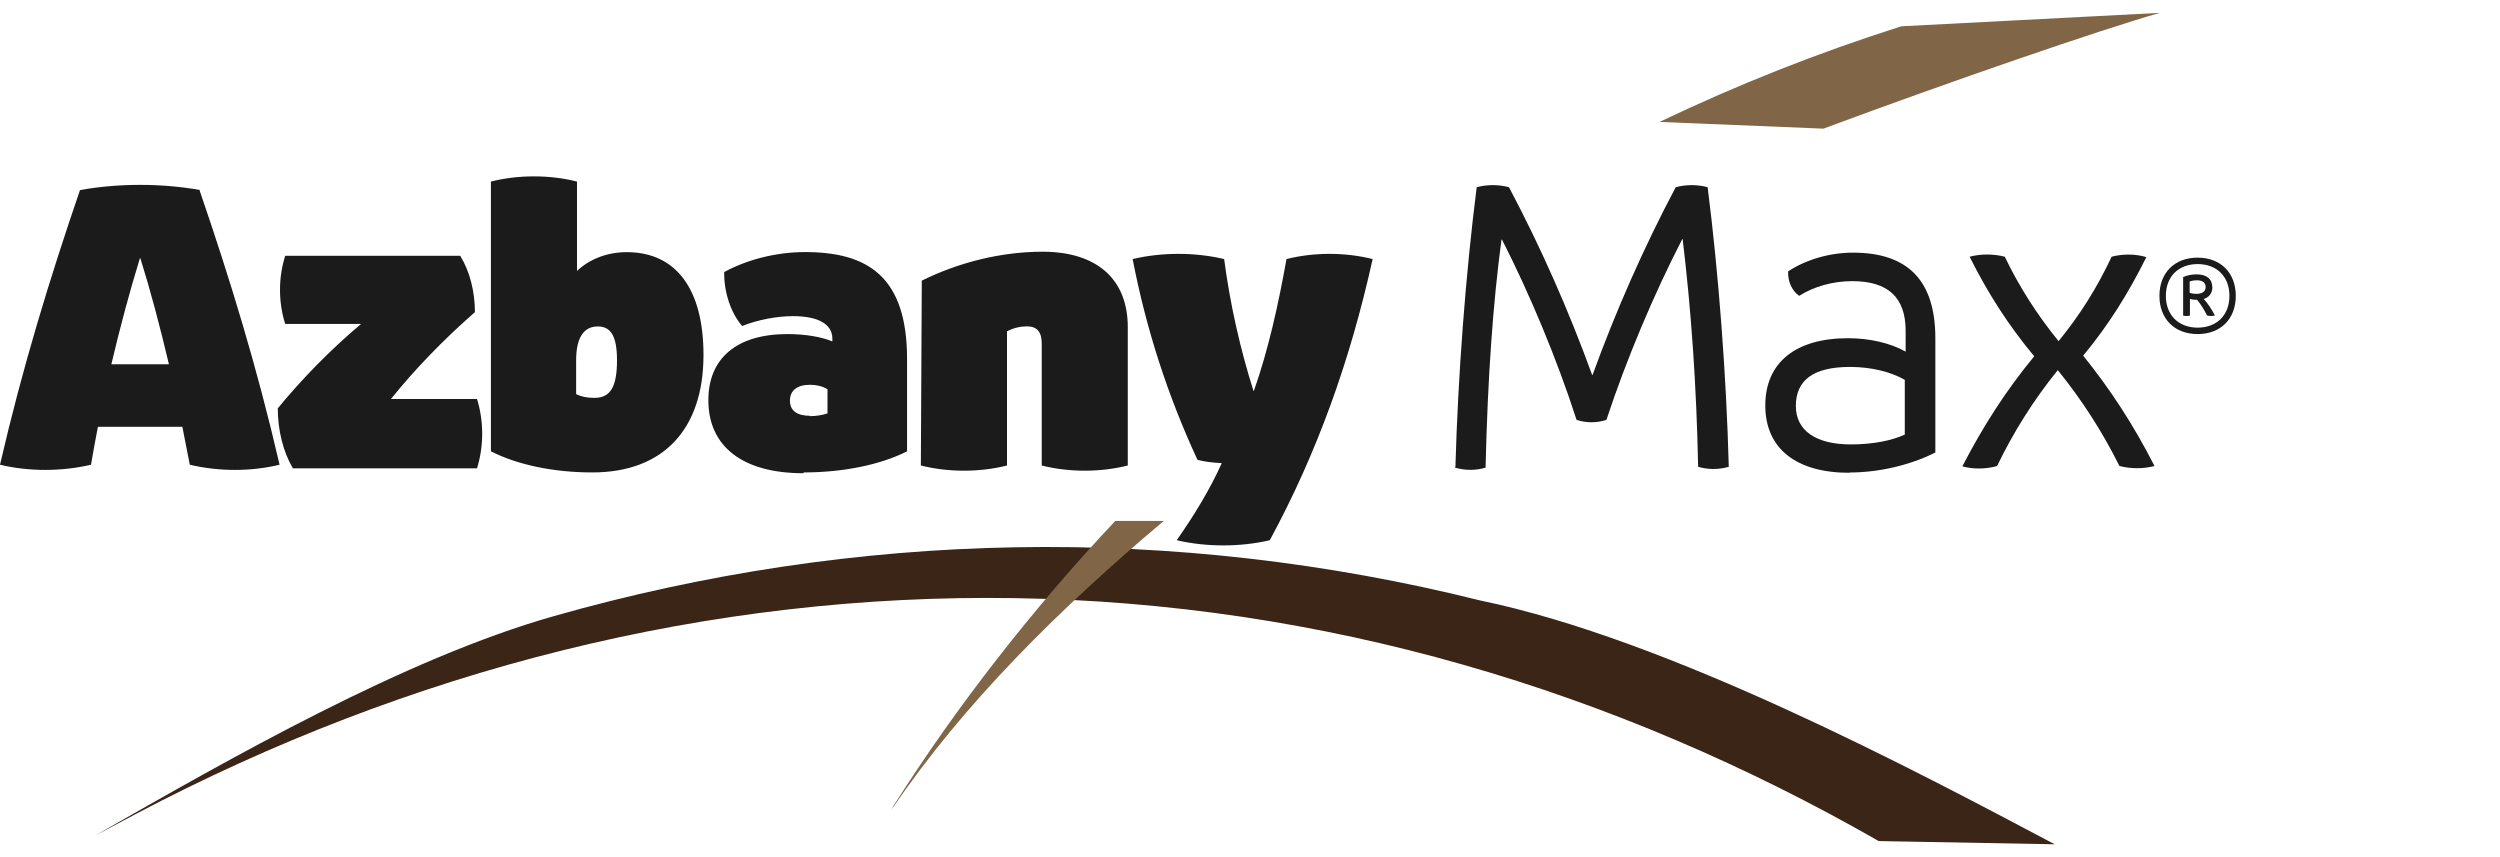 <?xml version="1.0" encoding="UTF-8"?>
<svg id="Missing" xmlns="http://www.w3.org/2000/svg" viewBox="0 0 350 120">
  <defs>
    <style>
      .cls-1 {
        fill: #3b2517;
      }

      .cls-1, .cls-2, .cls-3 {
        stroke-width: 0px;
      }

      .cls-2 {
        fill: #1b1b1b;
      }

      .cls-3 {
        fill: #806646;
      }
    </style>
  </defs>
  <path class="cls-1" d="m13.49,116.88c18.8-10.74,43.14-24.69,64.08-30.63,20.93-5.95,42.67-9.25,64.53-9.63,21.86-.4,43.82,2.13,65.11,7.44,26.59,5.5,61.02,23.86,80.45,34.14l-24.64-.45c-18.32-10.49-37.86-18.91-58.21-24.7-20.34-5.81-41.47-8.98-62.7-9.31-21.23-.34-42.56,2.15-63.27,7.29-20.72,5.13-40.82,12.91-59.79,22.91l-5.56,2.95Z"/>
  <path class="cls-3" d="m255.28,18.01c17.86-6.64,38.59-13.78,47.09-16.21l-36.18,1.88c-11.59,3.68-22.91,8.15-33.85,13.39l22.94.94Z"/>
  <path class="cls-3" d="m156.14,72.93c-11.66,12.4-22.19,25.92-31.01,39.82l-.3.59c10-14.79,23.63-28.26,38.1-40.41h-6.79Z"/>
  <path class="cls-2" d="m164.74,75.63c4.11.97,8.92.97,13.03,0,6.62-12.22,11.25-25.13,14.4-39.36-3.84-.97-8.23-.97-12.06,0-1.13,6.28-2.51,12.63-4.57,18.46h-.05c-1.83-5.78-3.27-12.06-4.11-18.46-4.06-.97-8.74-.97-12.81,0,1.9,9.83,4.92,19.14,9.08,28.11.86.23,2.12.41,3.37.45v.07c-1.59,3.53-3.76,7.14-6.28,10.73m-35.82-10.46c3.84.97,8.23.97,12.06,0v-18.78c.86-.47,1.88-.7,2.8-.7,1.36,0,2.06.75,2.06,2.35v17.13c3.82.97,8.23.97,12.05,0v-19.37c0-6.73-4.34-10.56-11.93-10.56-5.72,0-11.71,1.47-16.91,4.05l-.13,25.88Zm-15.53-6.96c-1.83,0-2.8-.74-2.8-2.12s.97-2.22,2.8-2.22c.91,0,1.83.22,2.46.63v3.37c-.63.23-1.55.39-2.46.39v-.05Zm-.86,7.93c5.54,0,10.8-1.09,14.46-2.96v-12.91c0-11.54-5.49-14.98-14.28-14.98-4,0-8.11,1.04-11.32,2.8-.05,2.8.92,5.72,2.51,7.55,2.17-.86,4.81-1.38,7.14-1.38,3.55,0,5.49,1.15,5.49,3.14v.4c-1.49-.63-3.77-1.03-6.28-1.03-7.09,0-11.08,3.37-11.08,9.26,0,6.51,4.84,10.22,13.3,10.22l.06-.11Zm-29.36-10.44c-1.02,0-1.83-.18-2.51-.52v-4.74c0-3.08,1.02-4.74,3.03-4.74,1.88,0,2.69,1.44,2.69,4.74,0,3.71-.92,5.26-3.14,5.26h-.06Zm-.23,10.44c9.88,0,15.55-5.99,15.55-16.45,0-9.13-3.77-14.39-10.75-14.39-2.8,0-5.31,1.04-6.96,2.64v-12.52c-3.82-.97-8.23-.97-12.05,0v37.76c3.64,1.88,8.79,2.96,14.15,2.96h.06Zm-41.99-.57h25.83c.97-3.09.97-6.62,0-9.71h-12.05c3.26-4.05,7.26-8.23,11.76-12.16,0-2.91-.74-5.77-2.06-7.89h-24.5c-.97,3.03-.97,6.51,0,9.54h10.62c-4.4,3.71-8.34,7.77-11.66,11.82,0,3.03.75,6.06,2.06,8.29v.11Zm-25.36-14.57c1.26-5.36,2.64-10.44,4-14.85h.06c1.38,4.4,2.74,9.49,4,14.85h-8.06Zm12.45-24.39c-5.36-.97-11.48-.97-16.84,0C6.91,39.14,3.14,51.48,0,65.06c4,.97,8.63.97,12.74,0,.29-1.77.63-3.53.97-5.31h11.82c.34,1.78.7,3.55,1.04,5.31,4.05.97,8.61.97,12.57,0-3.14-13.59-6.91-25.92-11.21-38.44h.11Z"/>
  <path class="cls-2" d="m291.63,49.81c3.55-4.27,6.33-8.73,8.86-13.81-1.49-.47-3.32-.47-4.86-.06-2.01,4.29-4.45,8.18-7.43,11.82-2.96-3.64-5.47-7.53-7.53-11.82-1.6-.41-3.38-.41-4.92,0,2.57,5.15,5.43,9.6,9.04,13.94-3.95,4.79-7.14,9.76-10.06,15.41,1.47.41,3.3.41,4.86-.05,2.33-4.81,5.13-9.26,8.5-13.42,3.37,4.16,6.24,8.61,8.63,13.42,1.6.41,3.37.41,4.91,0-2.92-5.72-6.17-10.74-10.1-15.59l.11.16Zm-32.5,12.41c-4.91,0-7.71-1.94-7.71-5.38,0-3.66,2.51-5.47,7.59-5.47,2.92,0,5.72.68,7.66,1.81v7.66c-1.83.86-4.57,1.38-7.55,1.38Zm-.18,3.93c4.06,0,8.47-1.02,12-2.8v-15.98c0-8.07-3.82-12-11.53-12-3.26,0-6.57.97-9.08,2.62-.06,1.42.52,2.69,1.54,3.43,2.06-1.31,4.74-2.06,7.43-2.06,5.02,0,7.48,2.28,7.48,6.96v2.91c-2.12-1.2-5.03-1.88-8.06-1.88-7.37,0-11.59,3.42-11.59,9.42s4.29,9.42,11.77,9.42l.05-.06Zm-55.24-.68c1.38.41,2.92.41,4.27,0,.29-12.52,1.04-23.07,2.23-31.93h.07c3.93,7.71,7.71,16.79,10.44,25.24,1.31.45,2.87.45,4.18,0,2.8-8.5,6.67-17.65,10.62-25.31h.05c1.2,9.94,1.94,20.52,2.17,31.88,1.38.41,2.91.41,4.29,0-.34-12.79-1.42-27.07-2.96-39.14-1.44-.39-3.03-.39-4.47,0-4.45,8.4-8.34,17.2-11.64,26.28h-.06c-3.3-9.08-7.19-17.88-11.64-26.28-1.44-.39-3.09-.39-4.52,0-1.54,12.06-2.62,26.34-2.98,39.14l-.05.11Z"/>
  <path class="cls-2" d="m306.55,41.01v-1.6c.29-.11.66-.17,1.04-.17.77,0,1.2.35,1.2.95s-.46.95-1.29.95c-.33,0-.68-.05-.95-.14m3.17-.8c0-1.14-.8-1.79-2.2-1.79-.67,0-1.36.14-1.88.38v5.39c.3.08.65.08.95,0v-2.32c.29.08.66.12,1.01.12.51.62,1,1.41,1.39,2.19.35.09.75.09,1.1,0-.47-.91-1.03-1.75-1.57-2.31.77-.24,1.22-.84,1.22-1.69v.03Zm-2.05,5.67c-2.68,0-4.45-1.76-4.45-4.45s1.76-4.45,4.45-4.45,4.45,1.76,4.45,4.45-1.76,4.45-4.45,4.45Zm0-9.8c-3.23,0-5.35,2.12-5.35,5.35s2.12,5.35,5.35,5.35,5.34-2.12,5.34-5.35-2.13-5.35-5.34-5.35Z"/>
</svg>